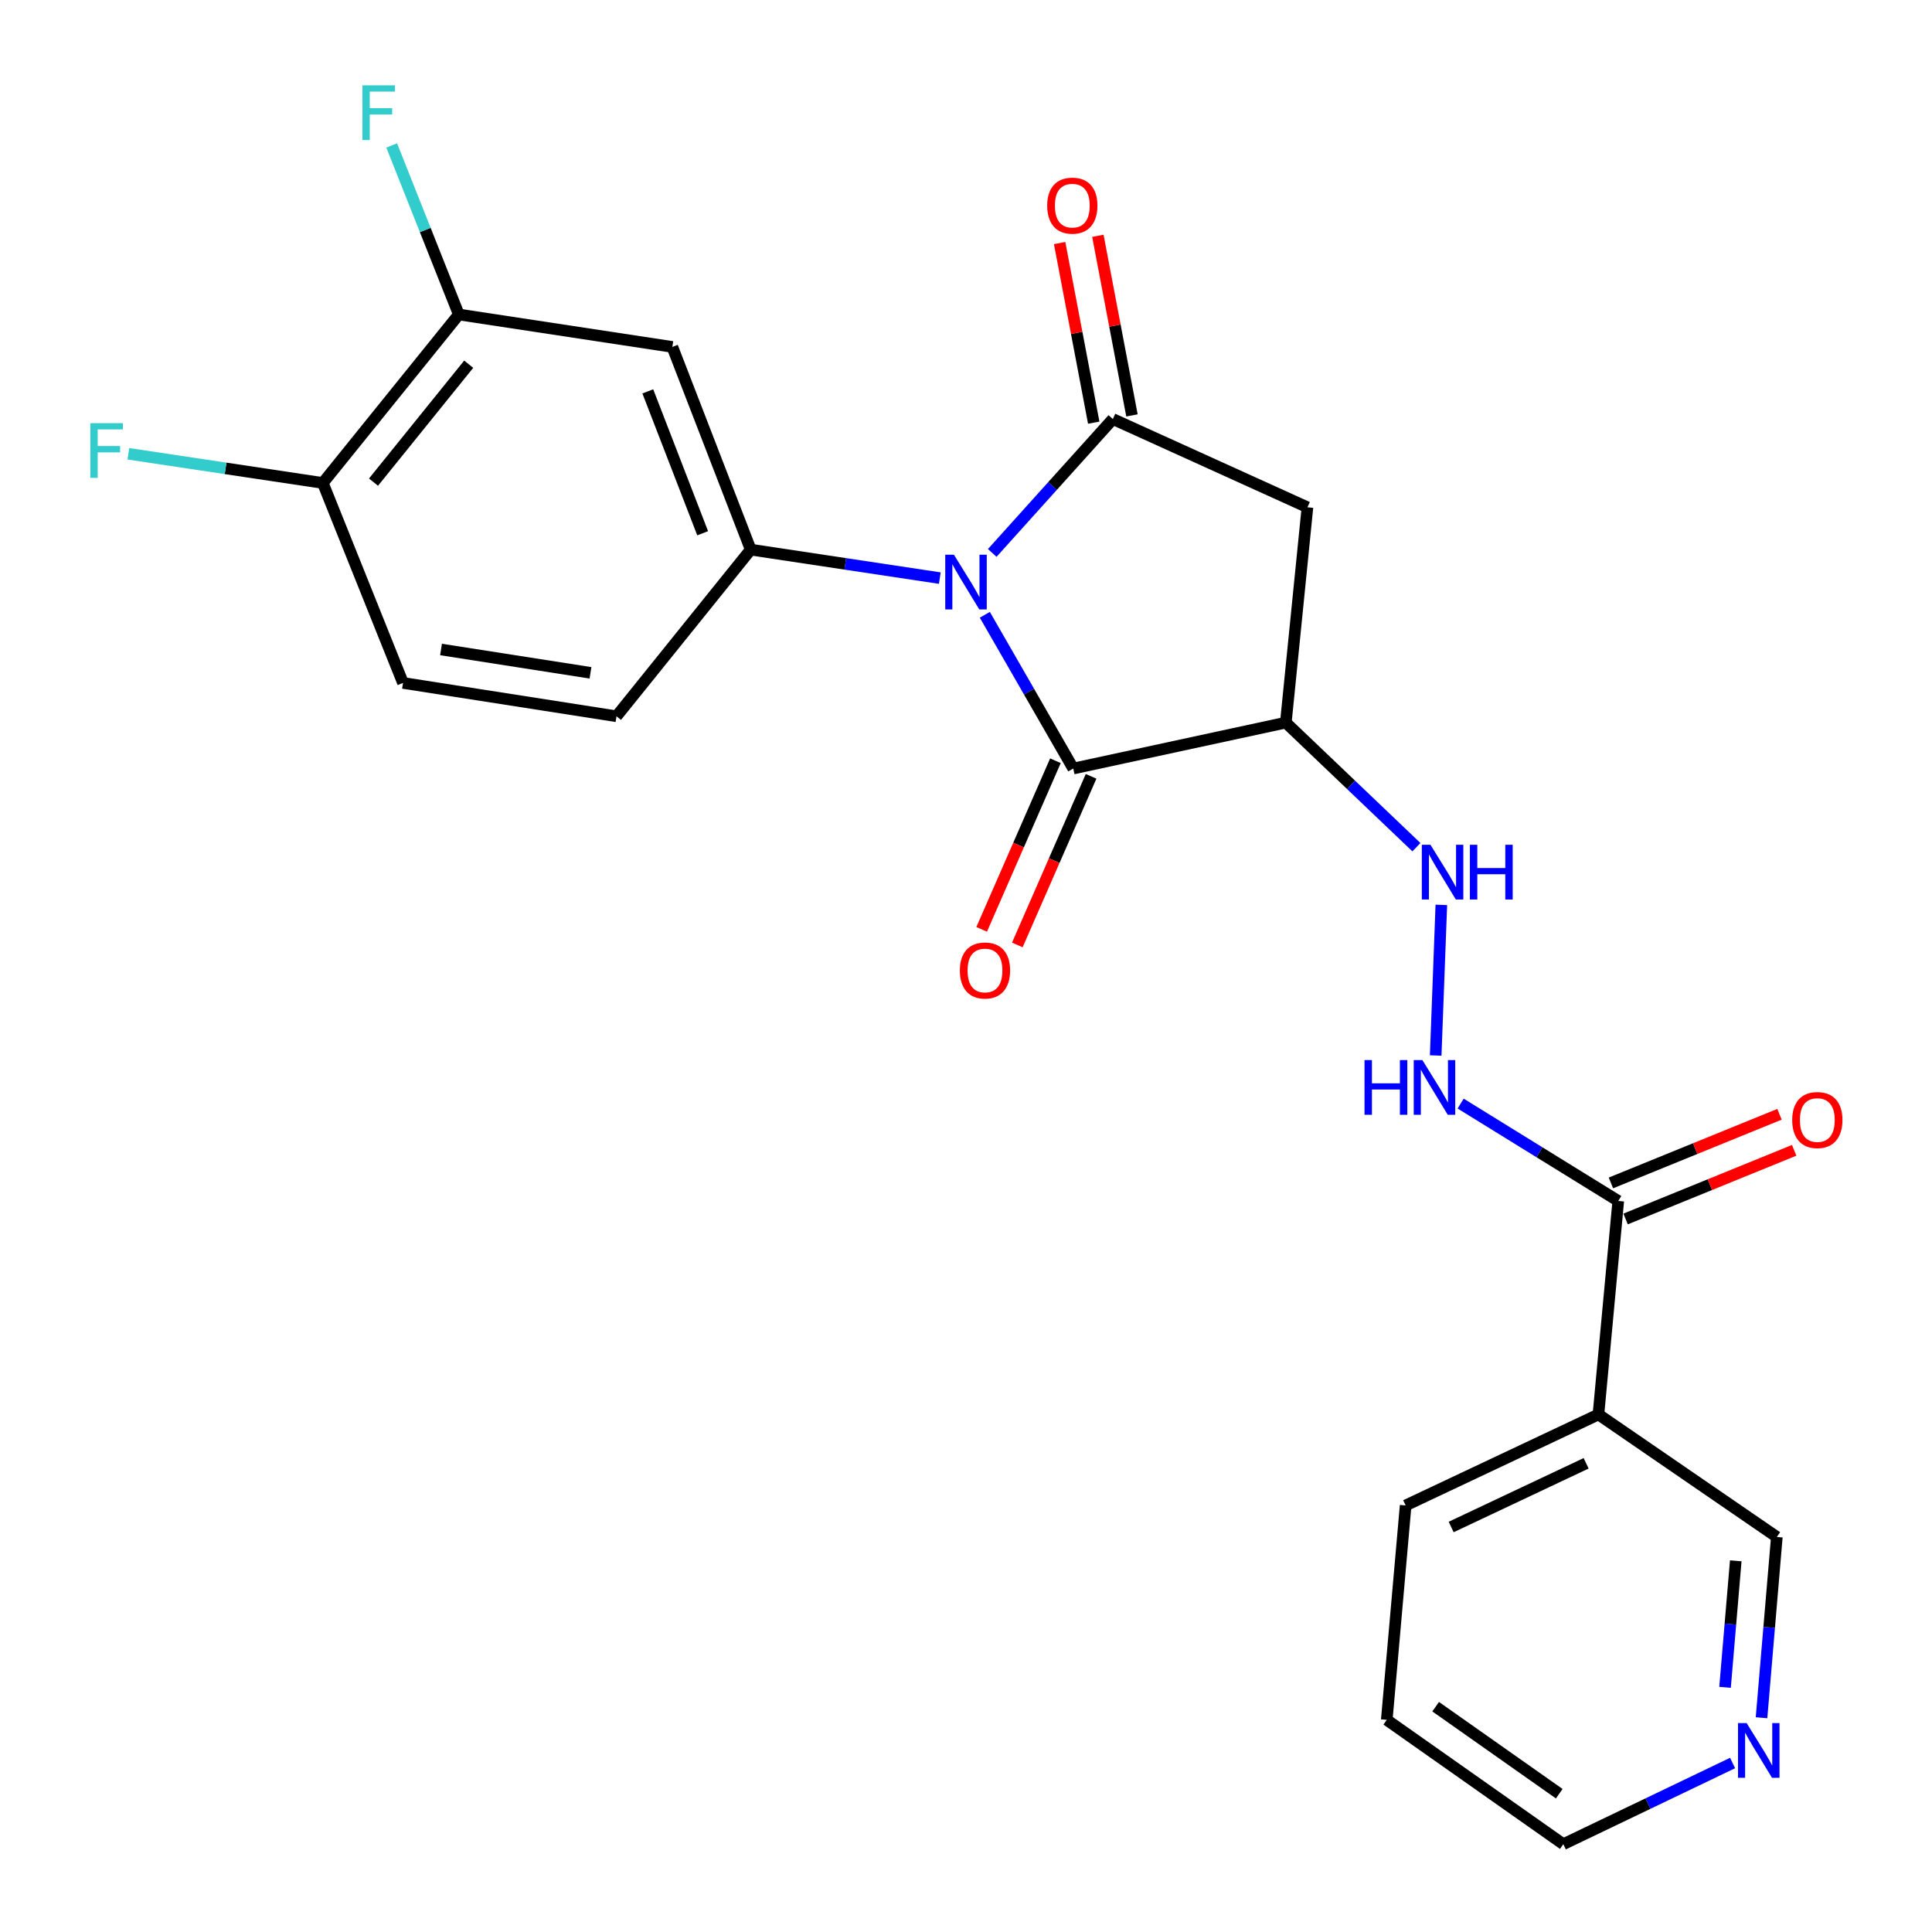<?xml version='1.0' encoding='iso-8859-1'?>
<svg version='1.1' baseProfile='full'
              xmlns='http://www.w3.org/2000/svg'
                      xmlns:rdkit='http://www.rdkit.org/xml'
                      xmlns:xlink='http://www.w3.org/1999/xlink'
                  xml:space='preserve'
width='1000px' height='1000px' viewBox='0 0 1000 1000'>
<!-- END OF HEADER -->
<rect style='opacity:1.0;fill:#FFFFFF;stroke:none' width='1000' height='1000' x='0' y='0'> </rect>
<path class='bond-0' d='M 513.579,286.196 L 544.794,251.543' style='fill:none;fill-rule:evenodd;stroke:#0000FF;stroke-width:6px;stroke-linecap:butt;stroke-linejoin:miter;stroke-opacity:1' />
<path class='bond-0' d='M 544.794,251.543 L 576.009,216.89' style='fill:none;fill-rule:evenodd;stroke:#000000;stroke-width:6px;stroke-linecap:butt;stroke-linejoin:miter;stroke-opacity:1' />
<path class='bond-1' d='M 509.746,318.214 L 532.632,358.003' style='fill:none;fill-rule:evenodd;stroke:#0000FF;stroke-width:6px;stroke-linecap:butt;stroke-linejoin:miter;stroke-opacity:1' />
<path class='bond-1' d='M 532.632,358.003 L 555.519,397.793' style='fill:none;fill-rule:evenodd;stroke:#000000;stroke-width:6px;stroke-linecap:butt;stroke-linejoin:miter;stroke-opacity:1' />
<path class='bond-4' d='M 486.443,299.228 L 437.507,291.856' style='fill:none;fill-rule:evenodd;stroke:#0000FF;stroke-width:6px;stroke-linecap:butt;stroke-linejoin:miter;stroke-opacity:1' />
<path class='bond-4' d='M 437.507,291.856 L 388.571,284.484' style='fill:none;fill-rule:evenodd;stroke:#000000;stroke-width:6px;stroke-linecap:butt;stroke-linejoin:miter;stroke-opacity:1' />
<path class='bond-3' d='M 576.009,216.89 L 676.729,262.572' style='fill:none;fill-rule:evenodd;stroke:#000000;stroke-width:6px;stroke-linecap:butt;stroke-linejoin:miter;stroke-opacity:1' />
<path class='bond-11' d='M 585.905,215.012 L 577.081,168.531' style='fill:none;fill-rule:evenodd;stroke:#000000;stroke-width:6px;stroke-linecap:butt;stroke-linejoin:miter;stroke-opacity:1' />
<path class='bond-11' d='M 577.081,168.531 L 568.257,122.051' style='fill:none;fill-rule:evenodd;stroke:#FF0000;stroke-width:6px;stroke-linecap:butt;stroke-linejoin:miter;stroke-opacity:1' />
<path class='bond-11' d='M 566.114,218.769 L 557.291,172.288' style='fill:none;fill-rule:evenodd;stroke:#000000;stroke-width:6px;stroke-linecap:butt;stroke-linejoin:miter;stroke-opacity:1' />
<path class='bond-11' d='M 557.291,172.288 L 548.467,125.808' style='fill:none;fill-rule:evenodd;stroke:#FF0000;stroke-width:6px;stroke-linecap:butt;stroke-linejoin:miter;stroke-opacity:1' />
<path class='bond-2' d='M 555.519,397.793 L 665.538,374.023' style='fill:none;fill-rule:evenodd;stroke:#000000;stroke-width:6px;stroke-linecap:butt;stroke-linejoin:miter;stroke-opacity:1' />
<path class='bond-12' d='M 546.291,393.756 L 527.201,437.394' style='fill:none;fill-rule:evenodd;stroke:#000000;stroke-width:6px;stroke-linecap:butt;stroke-linejoin:miter;stroke-opacity:1' />
<path class='bond-12' d='M 527.201,437.394 L 508.11,481.032' style='fill:none;fill-rule:evenodd;stroke:#FF0000;stroke-width:6px;stroke-linecap:butt;stroke-linejoin:miter;stroke-opacity:1' />
<path class='bond-12' d='M 564.746,401.83 L 545.656,445.467' style='fill:none;fill-rule:evenodd;stroke:#000000;stroke-width:6px;stroke-linecap:butt;stroke-linejoin:miter;stroke-opacity:1' />
<path class='bond-12' d='M 545.656,445.467 L 526.565,489.105' style='fill:none;fill-rule:evenodd;stroke:#FF0000;stroke-width:6px;stroke-linecap:butt;stroke-linejoin:miter;stroke-opacity:1' />
<path class='bond-7' d='M 665.538,374.023 L 699.333,406.262' style='fill:none;fill-rule:evenodd;stroke:#000000;stroke-width:6px;stroke-linecap:butt;stroke-linejoin:miter;stroke-opacity:1' />
<path class='bond-7' d='M 699.333,406.262 L 733.129,438.501' style='fill:none;fill-rule:evenodd;stroke:#0000FF;stroke-width:6px;stroke-linecap:butt;stroke-linejoin:miter;stroke-opacity:1' />
<path class='bond-24' d='M 665.538,374.023 L 676.729,262.572' style='fill:none;fill-rule:evenodd;stroke:#000000;stroke-width:6px;stroke-linecap:butt;stroke-linejoin:miter;stroke-opacity:1' />
<path class='bond-6' d='M 388.571,284.484 L 348.004,179.568' style='fill:none;fill-rule:evenodd;stroke:#000000;stroke-width:6px;stroke-linecap:butt;stroke-linejoin:miter;stroke-opacity:1' />
<path class='bond-6' d='M 363.698,276.011 L 335.301,202.57' style='fill:none;fill-rule:evenodd;stroke:#000000;stroke-width:6px;stroke-linecap:butt;stroke-linejoin:miter;stroke-opacity:1' />
<path class='bond-13' d='M 388.571,284.484 L 319.097,370.744' style='fill:none;fill-rule:evenodd;stroke:#000000;stroke-width:6px;stroke-linecap:butt;stroke-linejoin:miter;stroke-opacity:1' />
<path class='bond-5' d='M 837.61,621.613 L 796.816,596.412' style='fill:none;fill-rule:evenodd;stroke:#000000;stroke-width:6px;stroke-linecap:butt;stroke-linejoin:miter;stroke-opacity:1' />
<path class='bond-5' d='M 796.816,596.412 L 756.022,571.211' style='fill:none;fill-rule:evenodd;stroke:#0000FF;stroke-width:6px;stroke-linecap:butt;stroke-linejoin:miter;stroke-opacity:1' />
<path class='bond-8' d='M 837.61,621.613 L 827.348,732.124' style='fill:none;fill-rule:evenodd;stroke:#000000;stroke-width:6px;stroke-linecap:butt;stroke-linejoin:miter;stroke-opacity:1' />
<path class='bond-15' d='M 841.41,630.941 L 885.037,613.172' style='fill:none;fill-rule:evenodd;stroke:#000000;stroke-width:6px;stroke-linecap:butt;stroke-linejoin:miter;stroke-opacity:1' />
<path class='bond-15' d='M 885.037,613.172 L 928.664,595.402' style='fill:none;fill-rule:evenodd;stroke:#FF0000;stroke-width:6px;stroke-linecap:butt;stroke-linejoin:miter;stroke-opacity:1' />
<path class='bond-15' d='M 833.811,612.285 L 877.438,594.516' style='fill:none;fill-rule:evenodd;stroke:#000000;stroke-width:6px;stroke-linecap:butt;stroke-linejoin:miter;stroke-opacity:1' />
<path class='bond-15' d='M 877.438,594.516 L 921.065,576.747' style='fill:none;fill-rule:evenodd;stroke:#FF0000;stroke-width:6px;stroke-linecap:butt;stroke-linejoin:miter;stroke-opacity:1' />
<path class='bond-10' d='M 348.004,179.568 L 237.481,162.782' style='fill:none;fill-rule:evenodd;stroke:#000000;stroke-width:6px;stroke-linecap:butt;stroke-linejoin:miter;stroke-opacity:1' />
<path class='bond-9' d='M 746.036,468.368 L 743.108,546.325' style='fill:none;fill-rule:evenodd;stroke:#0000FF;stroke-width:6px;stroke-linecap:butt;stroke-linejoin:miter;stroke-opacity:1' />
<path class='bond-19' d='M 827.348,732.124 L 919.685,795.532' style='fill:none;fill-rule:evenodd;stroke:#000000;stroke-width:6px;stroke-linecap:butt;stroke-linejoin:miter;stroke-opacity:1' />
<path class='bond-21' d='M 827.348,732.124 L 727.558,779.216' style='fill:none;fill-rule:evenodd;stroke:#000000;stroke-width:6px;stroke-linecap:butt;stroke-linejoin:miter;stroke-opacity:1' />
<path class='bond-21' d='M 820.977,757.405 L 751.123,790.369' style='fill:none;fill-rule:evenodd;stroke:#000000;stroke-width:6px;stroke-linecap:butt;stroke-linejoin:miter;stroke-opacity:1' />
<path class='bond-18' d='M 237.481,162.782 L 220.113,119.038' style='fill:none;fill-rule:evenodd;stroke:#000000;stroke-width:6px;stroke-linecap:butt;stroke-linejoin:miter;stroke-opacity:1' />
<path class='bond-18' d='M 220.113,119.038 L 202.745,75.294' style='fill:none;fill-rule:evenodd;stroke:#33CCCC;stroke-width:6px;stroke-linecap:butt;stroke-linejoin:miter;stroke-opacity:1' />
<path class='bond-25' d='M 237.481,162.782 L 167.09,249.982' style='fill:none;fill-rule:evenodd;stroke:#000000;stroke-width:6px;stroke-linecap:butt;stroke-linejoin:miter;stroke-opacity:1' />
<path class='bond-25' d='M 242.597,188.514 L 193.323,249.555' style='fill:none;fill-rule:evenodd;stroke:#000000;stroke-width:6px;stroke-linecap:butt;stroke-linejoin:miter;stroke-opacity:1' />
<path class='bond-17' d='M 319.097,370.744 L 208.597,353.488' style='fill:none;fill-rule:evenodd;stroke:#000000;stroke-width:6px;stroke-linecap:butt;stroke-linejoin:miter;stroke-opacity:1' />
<path class='bond-17' d='M 305.631,348.253 L 228.281,336.173' style='fill:none;fill-rule:evenodd;stroke:#000000;stroke-width:6px;stroke-linecap:butt;stroke-linejoin:miter;stroke-opacity:1' />
<path class='bond-14' d='M 167.09,249.982 L 208.597,353.488' style='fill:none;fill-rule:evenodd;stroke:#000000;stroke-width:6px;stroke-linecap:butt;stroke-linejoin:miter;stroke-opacity:1' />
<path class='bond-20' d='M 167.09,249.982 L 116.765,242.427' style='fill:none;fill-rule:evenodd;stroke:#000000;stroke-width:6px;stroke-linecap:butt;stroke-linejoin:miter;stroke-opacity:1' />
<path class='bond-20' d='M 116.765,242.427 L 66.44,234.873' style='fill:none;fill-rule:evenodd;stroke:#33CCCC;stroke-width:6px;stroke-linecap:butt;stroke-linejoin:miter;stroke-opacity:1' />
<path class='bond-16' d='M 911.763,889.1 L 915.724,842.316' style='fill:none;fill-rule:evenodd;stroke:#0000FF;stroke-width:6px;stroke-linecap:butt;stroke-linejoin:miter;stroke-opacity:1' />
<path class='bond-16' d='M 915.724,842.316 L 919.685,795.532' style='fill:none;fill-rule:evenodd;stroke:#000000;stroke-width:6px;stroke-linecap:butt;stroke-linejoin:miter;stroke-opacity:1' />
<path class='bond-16' d='M 892.88,873.365 L 895.652,840.617' style='fill:none;fill-rule:evenodd;stroke:#0000FF;stroke-width:6px;stroke-linecap:butt;stroke-linejoin:miter;stroke-opacity:1' />
<path class='bond-16' d='M 895.652,840.617 L 898.425,807.868' style='fill:none;fill-rule:evenodd;stroke:#000000;stroke-width:6px;stroke-linecap:butt;stroke-linejoin:miter;stroke-opacity:1' />
<path class='bond-26' d='M 896.785,912.528 L 852.98,933.537' style='fill:none;fill-rule:evenodd;stroke:#0000FF;stroke-width:6px;stroke-linecap:butt;stroke-linejoin:miter;stroke-opacity:1' />
<path class='bond-26' d='M 852.98,933.537 L 809.174,954.545' style='fill:none;fill-rule:evenodd;stroke:#000000;stroke-width:6px;stroke-linecap:butt;stroke-linejoin:miter;stroke-opacity:1' />
<path class='bond-23' d='M 727.558,779.216 L 717.788,890.197' style='fill:none;fill-rule:evenodd;stroke:#000000;stroke-width:6px;stroke-linecap:butt;stroke-linejoin:miter;stroke-opacity:1' />
<path class='bond-22' d='M 809.174,954.545 L 717.788,890.197' style='fill:none;fill-rule:evenodd;stroke:#000000;stroke-width:6px;stroke-linecap:butt;stroke-linejoin:miter;stroke-opacity:1' />
<path class='bond-22' d='M 807.064,928.423 L 743.094,883.379' style='fill:none;fill-rule:evenodd;stroke:#000000;stroke-width:6px;stroke-linecap:butt;stroke-linejoin:miter;stroke-opacity:1' />
<path  class='atom-0' d='M 493.74 287.11
L 503.02 302.11
Q 503.94 303.59, 505.42 306.27
Q 506.9 308.95, 506.98 309.11
L 506.98 287.11
L 510.74 287.11
L 510.74 315.43
L 506.86 315.43
L 496.9 299.03
Q 495.74 297.11, 494.5 294.91
Q 493.3 292.71, 492.94 292.03
L 492.94 315.43
L 489.26 315.43
L 489.26 287.11
L 493.74 287.11
' fill='#0000FF'/>
<path  class='atom-8' d='M 740.412 437.26
L 749.692 452.26
Q 750.612 453.74, 752.092 456.42
Q 753.572 459.1, 753.652 459.26
L 753.652 437.26
L 757.412 437.26
L 757.412 465.58
L 753.532 465.58
L 743.572 449.18
Q 742.412 447.26, 741.172 445.06
Q 739.972 442.86, 739.612 442.18
L 739.612 465.58
L 735.932 465.58
L 735.932 437.26
L 740.412 437.26
' fill='#0000FF'/>
<path  class='atom-8' d='M 760.812 437.26
L 764.652 437.26
L 764.652 449.3
L 779.132 449.3
L 779.132 437.26
L 782.972 437.26
L 782.972 465.58
L 779.132 465.58
L 779.132 452.5
L 764.652 452.5
L 764.652 465.58
L 760.812 465.58
L 760.812 437.26
' fill='#0000FF'/>
<path  class='atom-10' d='M 706.267 548.689
L 710.107 548.689
L 710.107 560.729
L 724.587 560.729
L 724.587 548.689
L 728.427 548.689
L 728.427 577.009
L 724.587 577.009
L 724.587 563.929
L 710.107 563.929
L 710.107 577.009
L 706.267 577.009
L 706.267 548.689
' fill='#0000FF'/>
<path  class='atom-10' d='M 736.227 548.689
L 745.507 563.689
Q 746.427 565.169, 747.907 567.849
Q 749.387 570.529, 749.467 570.689
L 749.467 548.689
L 753.227 548.689
L 753.227 577.009
L 749.347 577.009
L 739.387 560.609
Q 738.227 558.689, 736.987 556.489
Q 735.787 554.289, 735.427 553.609
L 735.427 577.009
L 731.747 577.009
L 731.747 548.689
L 736.227 548.689
' fill='#0000FF'/>
<path  class='atom-12' d='M 542.026 106.437
Q 542.026 99.636, 545.386 95.837
Q 548.746 92.037, 555.026 92.037
Q 561.306 92.037, 564.666 95.837
Q 568.026 99.636, 568.026 106.437
Q 568.026 113.317, 564.626 117.237
Q 561.226 121.117, 555.026 121.117
Q 548.786 121.117, 545.386 117.237
Q 542.026 113.357, 542.026 106.437
M 555.026 117.917
Q 559.346 117.917, 561.666 115.037
Q 564.026 112.117, 564.026 106.437
Q 564.026 100.877, 561.666 98.076
Q 559.346 95.237, 555.026 95.237
Q 550.706 95.237, 548.346 98.037
Q 546.026 100.837, 546.026 106.437
Q 546.026 112.157, 548.346 115.037
Q 550.706 117.917, 555.026 117.917
' fill='#FF0000'/>
<path  class='atom-13' d='M 496.826 502.318
Q 496.826 495.518, 500.186 491.718
Q 503.546 487.918, 509.826 487.918
Q 516.106 487.918, 519.466 491.718
Q 522.826 495.518, 522.826 502.318
Q 522.826 509.198, 519.426 513.118
Q 516.026 516.998, 509.826 516.998
Q 503.586 516.998, 500.186 513.118
Q 496.826 509.238, 496.826 502.318
M 509.826 513.798
Q 514.146 513.798, 516.466 510.918
Q 518.826 507.998, 518.826 502.318
Q 518.826 496.758, 516.466 493.958
Q 514.146 491.118, 509.826 491.118
Q 505.506 491.118, 503.146 493.918
Q 500.826 496.718, 500.826 502.318
Q 500.826 508.038, 503.146 510.918
Q 505.506 513.798, 509.826 513.798
' fill='#FF0000'/>
<path  class='atom-16' d='M 927.646 579.727
Q 927.646 572.927, 931.006 569.127
Q 934.366 565.327, 940.646 565.327
Q 946.926 565.327, 950.286 569.127
Q 953.646 572.927, 953.646 579.727
Q 953.646 586.607, 950.246 590.527
Q 946.846 594.407, 940.646 594.407
Q 934.406 594.407, 931.006 590.527
Q 927.646 586.647, 927.646 579.727
M 940.646 591.207
Q 944.966 591.207, 947.286 588.327
Q 949.646 585.407, 949.646 579.727
Q 949.646 574.167, 947.286 571.367
Q 944.966 568.527, 940.646 568.527
Q 936.326 568.527, 933.966 571.327
Q 931.646 574.127, 931.646 579.727
Q 931.646 585.447, 933.966 588.327
Q 936.326 591.207, 940.646 591.207
' fill='#FF0000'/>
<path  class='atom-17' d='M 904.07 891.872
L 913.35 906.872
Q 914.27 908.352, 915.75 911.032
Q 917.23 913.712, 917.31 913.872
L 917.31 891.872
L 921.07 891.872
L 921.07 920.192
L 917.19 920.192
L 907.23 903.792
Q 906.07 901.872, 904.83 899.672
Q 903.63 897.472, 903.27 896.792
L 903.27 920.192
L 899.59 920.192
L 899.59 891.872
L 904.07 891.872
' fill='#0000FF'/>
<path  class='atom-19' d='M 187.588 44.165
L 204.428 44.165
L 204.428 47.405
L 191.388 47.405
L 191.388 56.005
L 202.988 56.005
L 202.988 59.285
L 191.388 59.285
L 191.388 72.485
L 187.588 72.485
L 187.588 44.165
' fill='#33CCCC'/>
<path  class='atom-21' d='M 46.771 219.024
L 63.611 219.024
L 63.611 222.264
L 50.571 222.264
L 50.571 230.864
L 62.171 230.864
L 62.171 234.144
L 50.571 234.144
L 50.571 247.344
L 46.771 247.344
L 46.771 219.024
' fill='#33CCCC'/>
</svg>

